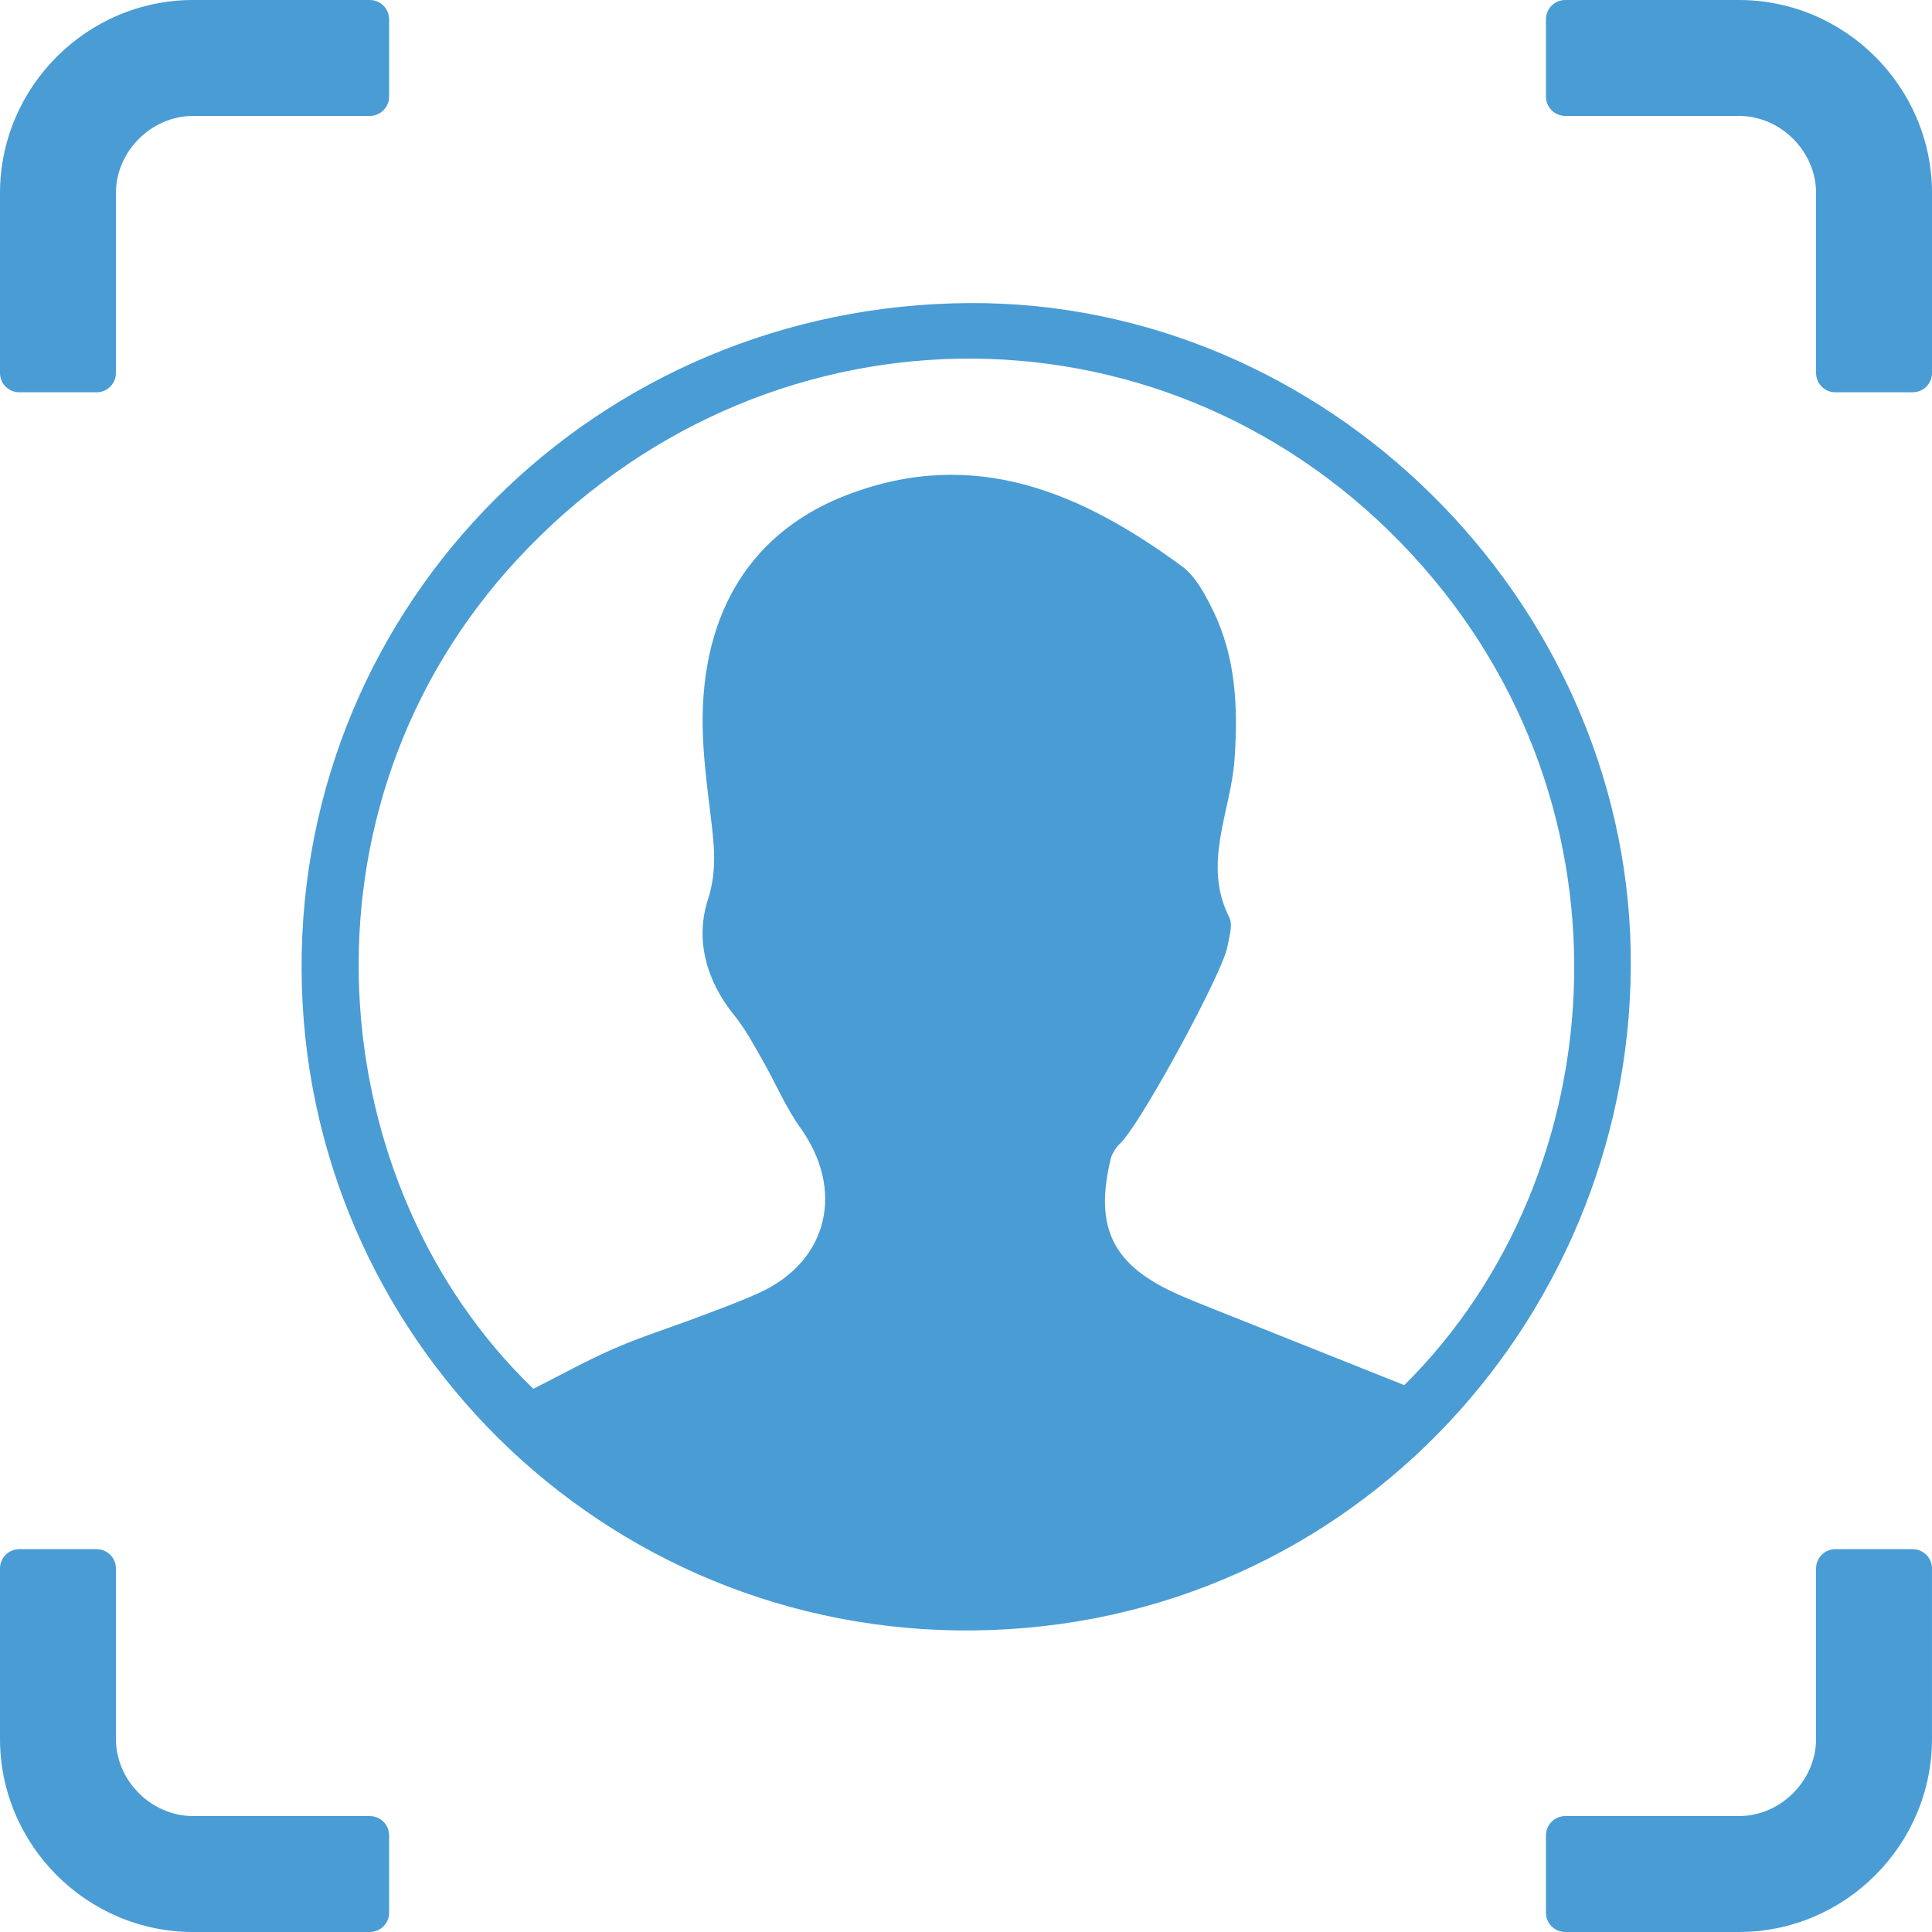 <?xml version="1.0" encoding="UTF-8"?>
<svg id="Layer_1" data-name="Layer 1" xmlns="http://www.w3.org/2000/svg" viewBox="0 0 196.911 196.911">
  <defs>
    <style>
      .cls-1 {
        fill: #4a9cd5;
        stroke-width: 0px;
      }
    </style>
  </defs>
  <g>
    <path class="cls-1" d="M194.942,157.893h-7.877c-1.089,0-1.969.88-1.969,1.969v17.358c0,4.269-3.609,7.876-7.877,7.876h-17.685c-1.088,0-1.969.882-1.969,1.969v7.876c0,1.087.881,1.969,1.969,1.969h17.685c10.83,0,19.691-8.861,19.691-19.691v-17.358c0-1.089-.881-1.969-1.969-1.969Z"/>
    <path class="cls-1" d="M37.69,0h-17.999C8.861,0,0,8.861,0,19.691v18.323c0,1.089.88,1.969,1.969,1.969h7.876c1.086,0,1.969-.881,1.969-1.969v-18.323c0-4.269,3.606-7.876,7.876-7.876h17.999c1.088,0,1.969-.883,1.969-1.969V1.969c0-1.087-.881-1.969-1.969-1.969Z"/>
    <path class="cls-1" d="M177.22,0h-17.685c-1.088,0-1.969.882-1.969,1.969v7.876c0,1.086.881,1.969,1.969,1.969h17.685c4.268,0,7.877,3.607,7.877,7.876v18.323c0,1.089.88,1.969,1.969,1.969h7.877c1.088,0,1.969-.881,1.969-1.969v-18.323c0-10.83-8.861-19.691-19.691-19.691Z"/>
    <path class="cls-1" d="M37.69,185.096h-17.999c-4.271,0-7.876-3.607-7.876-7.876v-17.358c0-1.089-.883-1.969-1.969-1.969H1.969c-1.089,0-1.969.88-1.969,1.969v17.358c0,10.83,8.861,19.691,19.691,19.691h17.999c1.088,0,1.969-.882,1.969-1.969v-7.876c0-1.087-.881-1.969-1.969-1.969Z"/>
  </g>
  <path class="cls-1" d="M98.843,30.889c36.231-.174,66.64,30.059,67.357,65.902.732,36.572-28.009,68.978-66.978,69.384-37.724.393-68.293-29.928-68.483-67.308-.191-37.541,30.119-67.795,68.104-67.978ZM54.364,141.549c2.754-1.387,5.429-2.886,8.226-4.102,2.804-1.219,5.737-2.138,8.6-3.223,2.101-.796,4.224-1.554,6.262-2.493,6.981-3.219,8.656-10.45,4.119-16.79-1.531-2.14-2.56-4.634-3.879-6.932-.89-1.551-1.741-3.159-2.862-4.537-2.865-3.522-3.989-7.717-2.68-11.781.987-3.066.616-5.724.27-8.617-.364-3.042-.772-6.1-.806-9.155-.13-11.66,5.085-19.792,14.74-23.486,12.955-4.957,23.858-.243,34.096,7.272,1.395,1.024,2.351,2.828,3.149,4.448,2.376,4.825,2.598,9.977,2.224,15.271-.376,5.329-3.309,10.577-.537,16.064.392.777-.01,2.011-.188,3.009-.45,2.526-8.048,16.577-10.552,19.629-.259.316-.583.583-.813.917-.223.324-.439.686-.529,1.063-1.704,7.126.225,10.922,7.063,13.912,1.215.531,2.451,1.015,3.683,1.507,6.319,2.523,12.639,5.043,19.174,7.649,21.787-21.573,24.504-60.315-.386-85.89-24.883-25.568-65.291-24.928-89.99,1.701-23.631,25.478-19.934,63.871,1.615,84.564Z"/>
</svg>